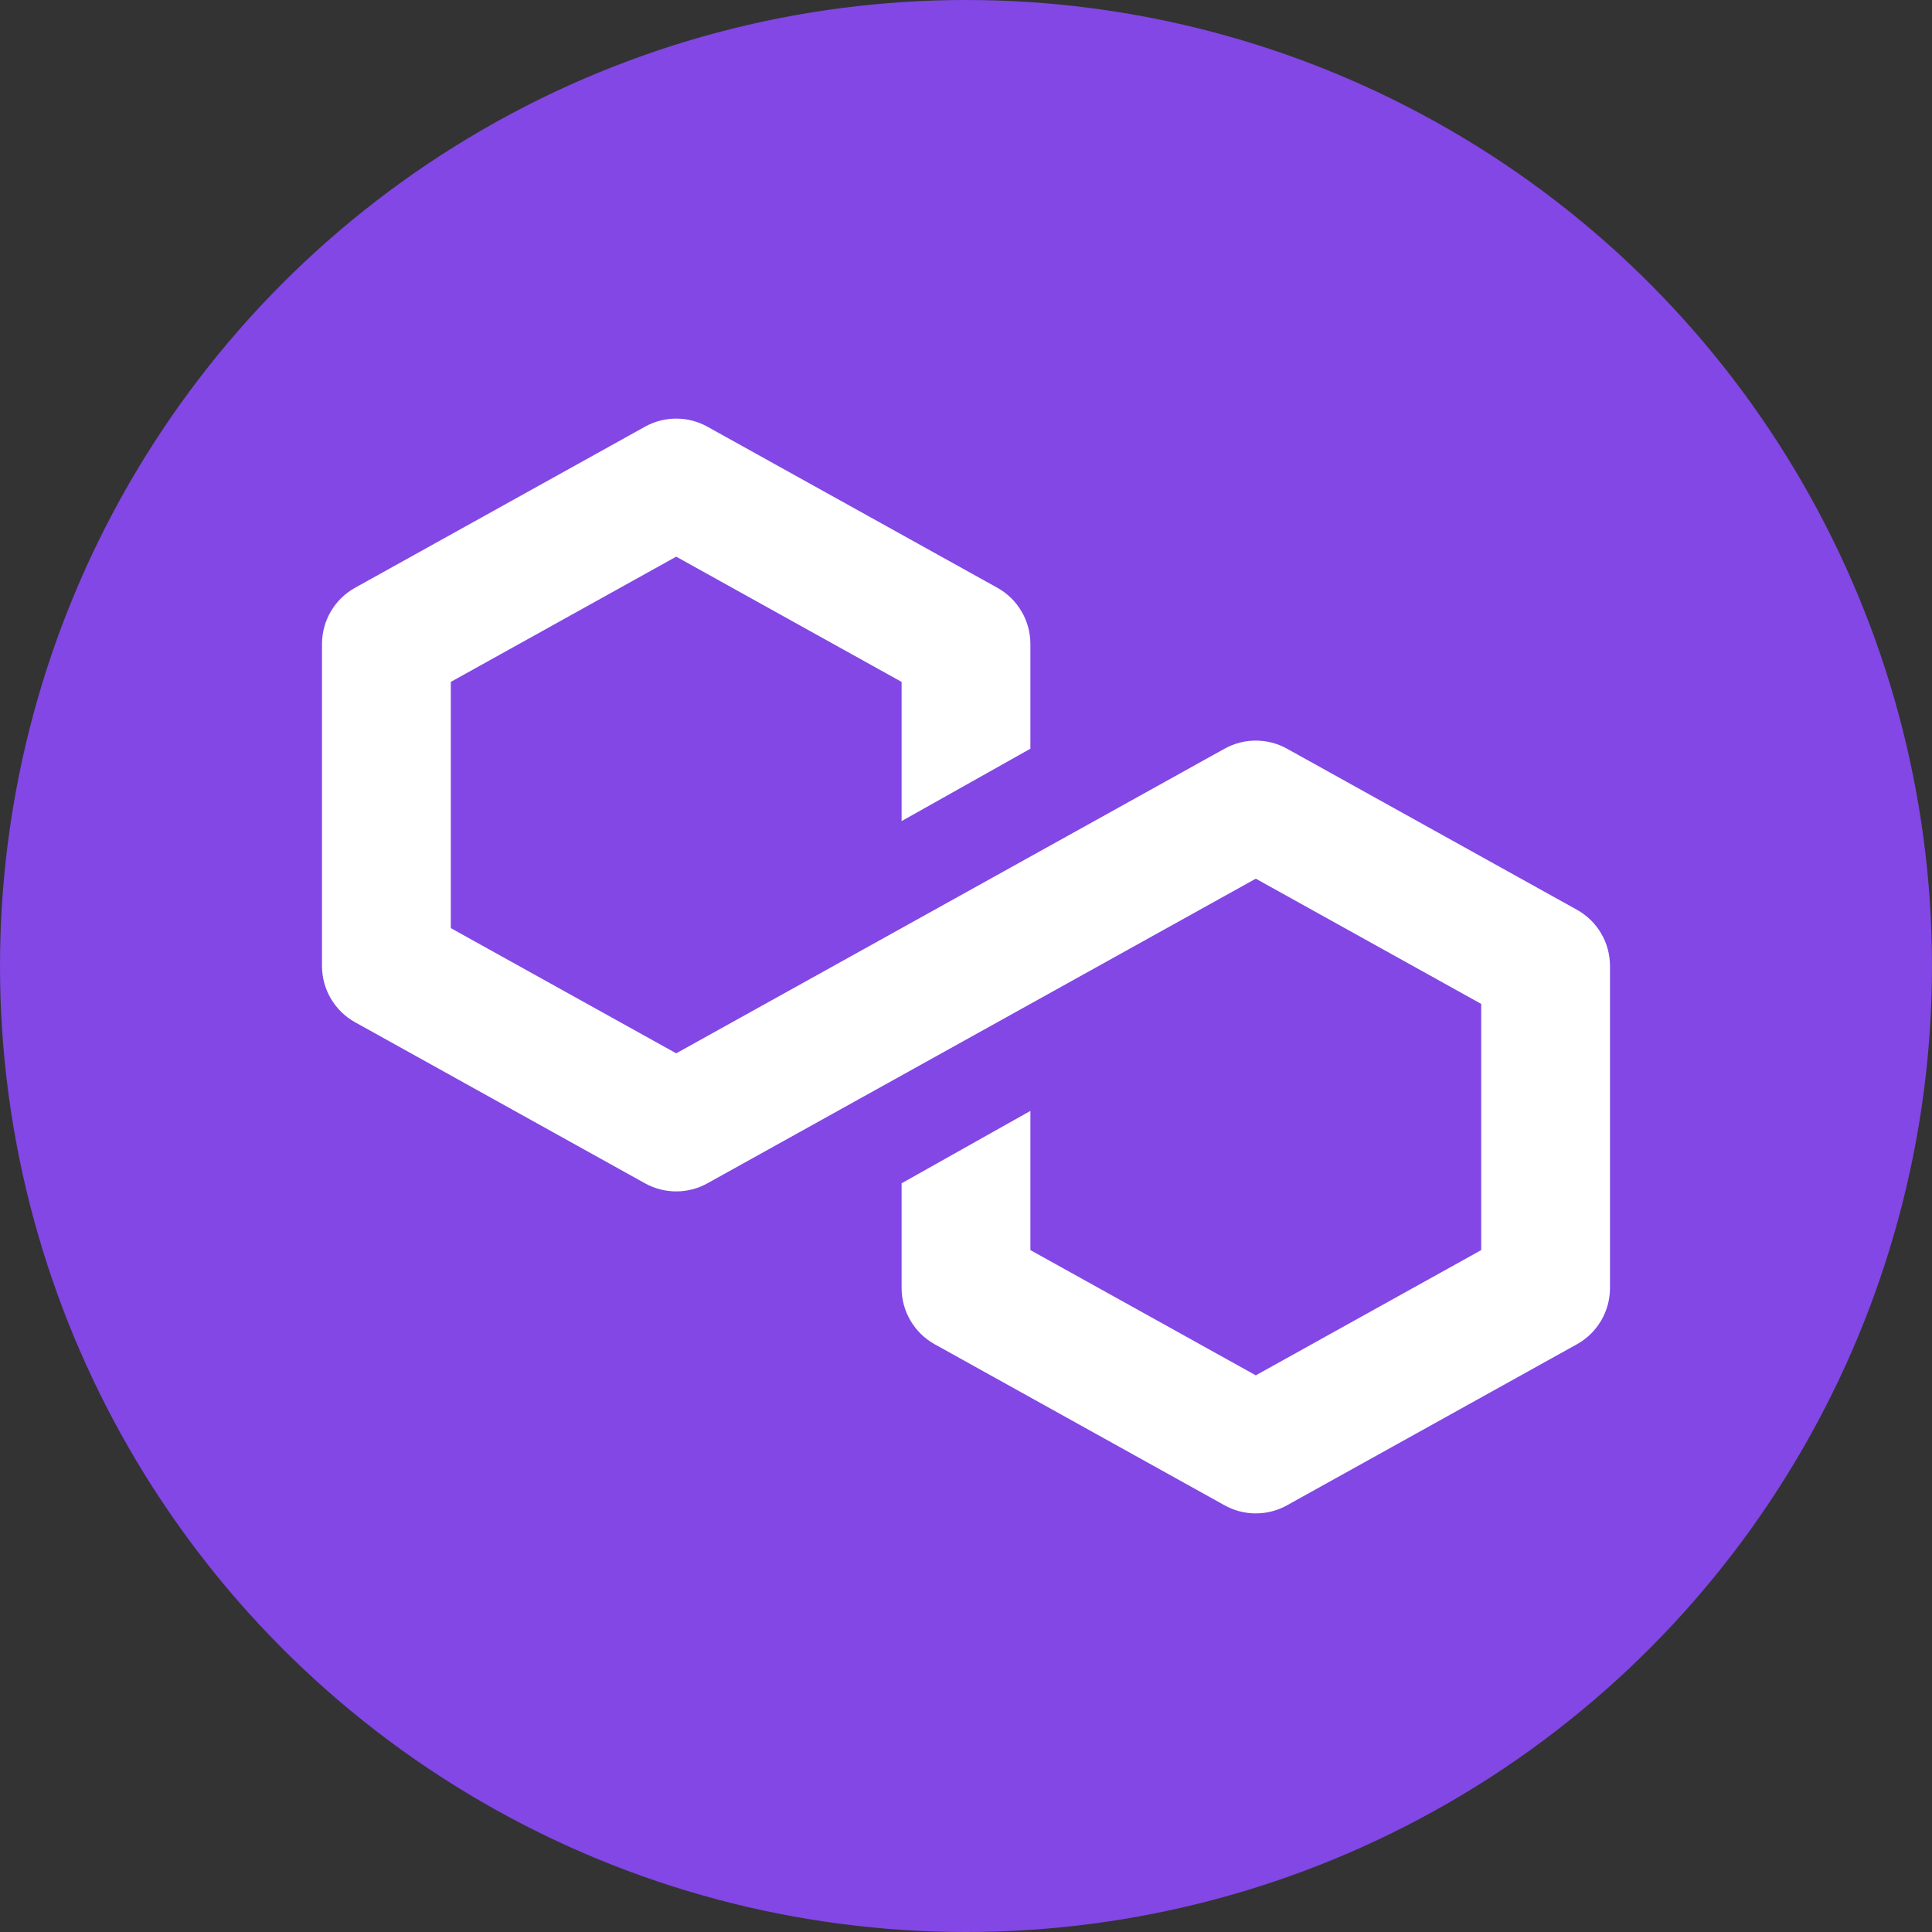 <svg id="polygon" width="24" height="24" viewBox="0 0 60 60" fill="none" xmlns="http://www.w3.org/2000/svg">
    <rect x="0" y="0" width="60" height="60" fill="#333333" stroke="none"/>
    <circle cx="30" cy="30" r="30" fill="#8247E5"/>
    <path fill-rule="evenodd" clip-rule="evenodd" d="M20.029 13.252C20.633 12.916 21.367 12.916 21.971 13.252L30.971 18.252C31.606 18.604 32 19.274 32 20V23.252L28 25.5V21.177L21 17.288L14 21.177V28.823L21 32.712L38.029 23.252C38.633 22.916 39.367 22.916 39.971 23.252L48.971 28.252C49.606 28.604 50 29.274 50 30V40C50 40.726 49.606 41.396 48.971 41.748L39.971 46.748C39.367 47.084 38.633 47.084 38.029 46.748L29.029 41.748C28.394 41.396 28 40.726 28 40V36.748L32 34.5V38.823L39 42.712L46 38.823V31.177L39 27.288L21.971 36.748C21.367 37.084 20.633 37.084 20.029 36.748L11.029 31.748C10.394 31.396 10 30.726 10 30V20C10 19.274 10.394 18.604 11.029 18.252L20.029 13.252Z" fill="white"/>
</svg>
